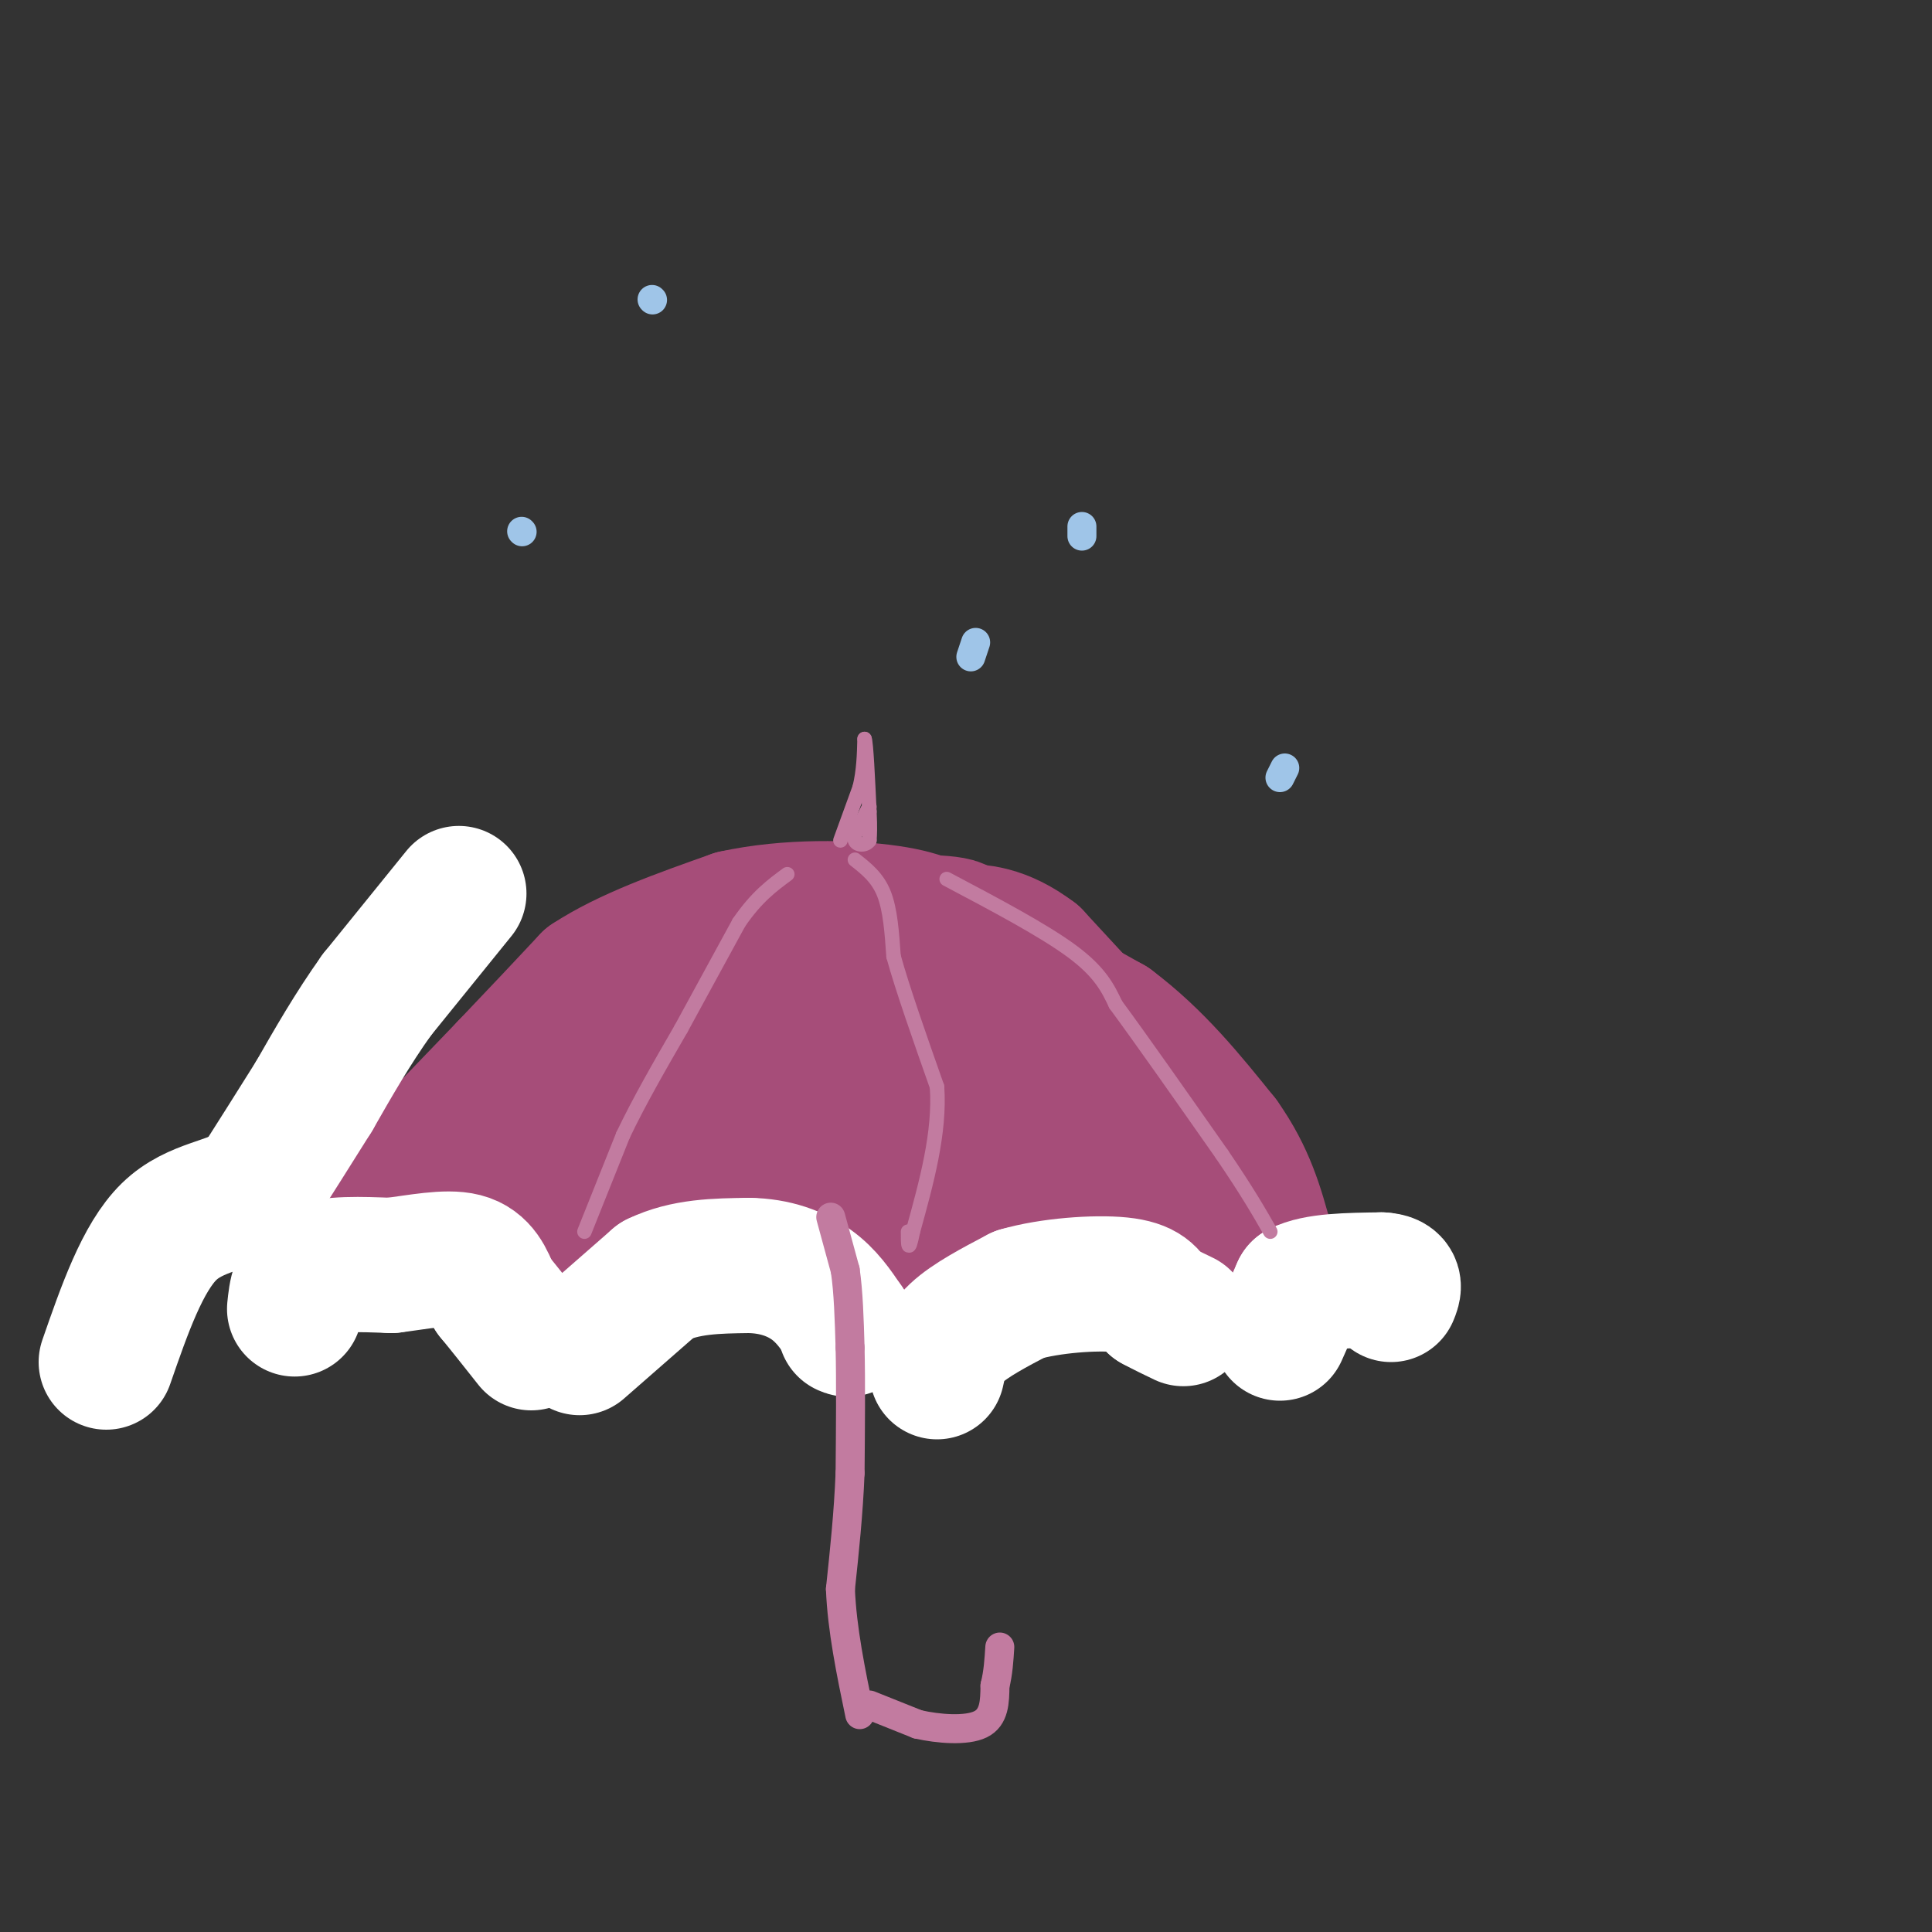 <svg viewBox='0 0 400 400' version='1.1' xmlns='http://www.w3.org/2000/svg' xmlns:xlink='http://www.w3.org/1999/xlink'><rect x="0" y="0" width="400" height="400" fill="#333333" stroke="none"/><g fill='none' stroke='rgb(166,77,121)' stroke-width='28' stroke-linecap='round' stroke-linejoin='round'><path d='M96,242c0.000,0.000 19.000,-25.000 19,-25'/><path d='M115,217c5.489,-7.356 9.711,-13.244 15,-17c5.289,-3.756 11.644,-5.378 18,-7'/><path d='M148,193c12.400,-1.667 34.400,-2.333 44,-2c9.600,0.333 6.800,1.667 4,3'/><path d='M196,194c4.222,2.378 12.778,6.822 18,11c5.222,4.178 7.111,8.089 9,12'/><path d='M223,217c4.833,6.833 12.417,17.917 20,29'/><path d='M243,246c4.222,2.378 4.778,-6.178 3,-12c-1.778,-5.822 -5.889,-8.911 -10,-12'/><path d='M236,222c-5.333,-6.000 -13.667,-15.000 -22,-24'/><path d='M214,198c-6.489,-4.933 -11.711,-5.267 -15,-5c-3.289,0.267 -4.644,1.133 -6,2'/><path d='M193,195c-3.511,0.800 -9.289,1.800 -16,5c-6.711,3.200 -14.356,8.600 -22,14'/><path d='M155,214c-12.000,7.667 -31.000,19.833 -50,32'/><path d='M105,246c-9.289,5.067 -7.511,1.733 -3,1c4.511,-0.733 11.756,1.133 19,3'/><path d='M121,250c10.548,0.345 27.417,-0.292 38,1c10.583,1.292 14.881,4.512 21,6c6.119,1.488 14.060,1.244 22,1'/><path d='M202,258c12.167,-0.333 31.583,-1.667 51,-3'/><path d='M253,255c6.200,-2.268 -3.800,-6.436 -15,-8c-11.200,-1.564 -23.600,-0.522 -32,-1c-8.400,-0.478 -12.800,-2.475 -16,-5c-3.200,-2.525 -5.200,-5.579 -6,-9c-0.800,-3.421 -0.400,-7.211 0,-11'/><path d='M184,221c2.722,-2.732 9.526,-4.062 18,-4c8.474,0.062 18.618,1.517 23,3c4.382,1.483 3.003,2.994 3,5c-0.003,2.006 1.370,4.507 -13,5c-14.370,0.493 -44.484,-1.021 -56,-4c-11.516,-2.979 -4.433,-7.423 5,-9c9.433,-1.577 21.217,-0.289 33,1'/><path d='M197,218c5.595,1.562 3.082,4.965 0,9c-3.082,4.035 -6.733,8.700 -12,11c-5.267,2.300 -12.149,2.235 -17,2c-4.851,-0.235 -7.672,-0.638 -9,-2c-1.328,-1.362 -1.164,-3.681 -1,-6'/><path d='M80,247c0.000,0.000 25.000,-26.000 25,-26'/><path d='M105,221c7.000,-7.333 12.000,-12.667 17,-18'/><path d='M122,203c7.833,-5.167 18.917,-9.083 30,-13'/><path d='M152,190c11.200,-2.467 24.200,-2.133 32,-1c7.800,1.133 10.400,3.067 13,5'/><path d='M197,194c7.667,3.833 20.333,10.917 33,18'/><path d='M230,212c9.333,7.000 16.167,15.500 23,24'/><path d='M253,236c5.333,7.500 7.167,14.250 9,21'/><path d='M262,257c2.244,3.978 3.356,3.422 -2,3c-5.356,-0.422 -17.178,-0.711 -29,-1'/><path d='M231,259c-14.333,-0.667 -35.667,-1.833 -57,-3'/><path d='M174,256c-15.933,0.378 -27.267,2.822 -36,3c-8.733,0.178 -14.867,-1.911 -21,-4'/><path d='M117,255c-6.511,-1.556 -12.289,-3.444 -19,-4c-6.711,-0.556 -14.356,0.222 -22,1'/><path d='M76,252c-3.833,0.167 -2.417,0.083 -1,0'/></g>
<g fill='none' stroke='rgb(255,255,255)' stroke-width='28' stroke-linecap='round' stroke-linejoin='round'><path d='M61,271c0.333,-3.250 0.667,-6.500 4,-8c3.333,-1.500 9.667,-1.250 16,-1'/><path d='M81,262c5.556,-0.689 11.444,-1.911 15,-1c3.556,0.911 4.778,3.956 6,7'/><path d='M102,268c2.333,2.833 5.167,6.417 8,10'/><path d='M120,279c0.000,0.000 16.000,-14.000 16,-14'/><path d='M136,265c5.833,-2.833 12.417,-2.917 19,-3'/><path d='M155,262c5.533,0.067 9.867,1.733 13,4c3.133,2.267 5.067,5.133 7,8'/><path d='M175,274c1.167,1.500 0.583,1.250 0,1'/><path d='M194,284c0.583,-2.667 1.167,-5.333 4,-8c2.833,-2.667 7.917,-5.333 13,-8'/><path d='M211,268c6.378,-1.867 15.822,-2.533 21,-2c5.178,0.533 6.089,2.267 7,4'/><path d='M239,270c2.167,1.167 4.083,2.083 6,3'/><path d='M265,276c0.000,0.000 4.000,-9.000 4,-9'/><path d='M269,267c3.500,-1.833 10.250,-1.917 17,-2'/><path d='M286,265c3.167,0.167 2.583,1.583 2,3'/><path d='M95,185c0.000,0.000 -17.000,21.000 -17,21'/><path d='M78,206c-5.000,7.000 -9.000,14.000 -13,21'/><path d='M65,227c-4.167,6.667 -8.083,12.833 -12,19'/><path d='M53,246c-5.289,3.756 -12.511,3.644 -18,9c-5.489,5.356 -9.244,16.178 -13,27'/></g>
<g fill='none' stroke='rgb(194,123,160)' stroke-width='3' stroke-linecap='round' stroke-linejoin='round'><path d='M121,255c0.000,0.000 8.000,-20.000 8,-20'/><path d='M129,235c3.333,-7.000 7.667,-14.500 12,-22'/><path d='M141,213c4.000,-7.333 8.000,-14.667 12,-22'/><path d='M153,191c3.667,-5.333 6.833,-7.667 10,-10'/><path d='M177,178c2.333,1.833 4.667,3.667 6,7c1.333,3.333 1.667,8.167 2,13'/><path d='M185,198c1.833,6.667 5.417,16.833 9,27'/><path d='M194,225c0.667,9.500 -2.167,19.750 -5,30'/><path d='M189,255c-1.000,5.000 -1.000,2.500 -1,0'/><path d='M196,182c10.083,5.333 20.167,10.667 26,15c5.833,4.333 7.417,7.667 9,11'/><path d='M231,208c5.167,7.000 13.583,19.000 22,31'/><path d='M253,239c5.333,7.833 7.667,11.917 10,16'/><path d='M174,174c0.000,0.000 4.000,-11.000 4,-11'/><path d='M178,163c0.833,-3.500 0.917,-6.750 1,-10'/><path d='M179,153c0.333,0.833 0.667,7.917 1,15'/><path d='M180,168c0.167,3.500 0.083,4.750 0,6'/><path d='M180,174c-0.756,1.156 -2.644,1.044 -3,0c-0.356,-1.044 0.822,-3.022 2,-5'/><path d='M179,169c0.500,-1.167 0.750,-1.583 1,-2'/></g>
<g fill='none' stroke='rgb(194,123,160)' stroke-width='6' stroke-linecap='round' stroke-linejoin='round'><path d='M172,252c0.000,0.000 3.000,11.000 3,11'/><path d='M175,263c0.667,4.500 0.833,10.250 1,16'/><path d='M176,279c0.167,7.000 0.083,16.500 0,26'/><path d='M176,305c-0.333,8.333 -1.167,16.167 -2,24'/><path d='M174,329c0.333,8.333 2.167,17.167 4,26'/><path d='M180,353c0.000,0.000 10.000,4.000 10,4'/><path d='M190,357c4.311,0.978 10.089,1.422 13,0c2.911,-1.422 2.956,-4.711 3,-8'/><path d='M206,349c0.667,-2.667 0.833,-5.333 1,-8'/></g>
<g fill='none' stroke='rgb(159,197,232)' stroke-width='6' stroke-linecap='round' stroke-linejoin='round'><path d='M108,110c0.000,0.000 0.100,0.100 0.1,0.1'/><path d='M135,62c0.000,0.000 0.100,0.100 0.1,0.1'/><path d='M202,133c0.000,0.000 -1.000,3.000 -1,3'/><path d='M224,109c0.000,0.000 0.000,2.000 0,2'/><path d='M266,159c0.000,0.000 -1.000,2.000 -1,2'/></g>
</svg>